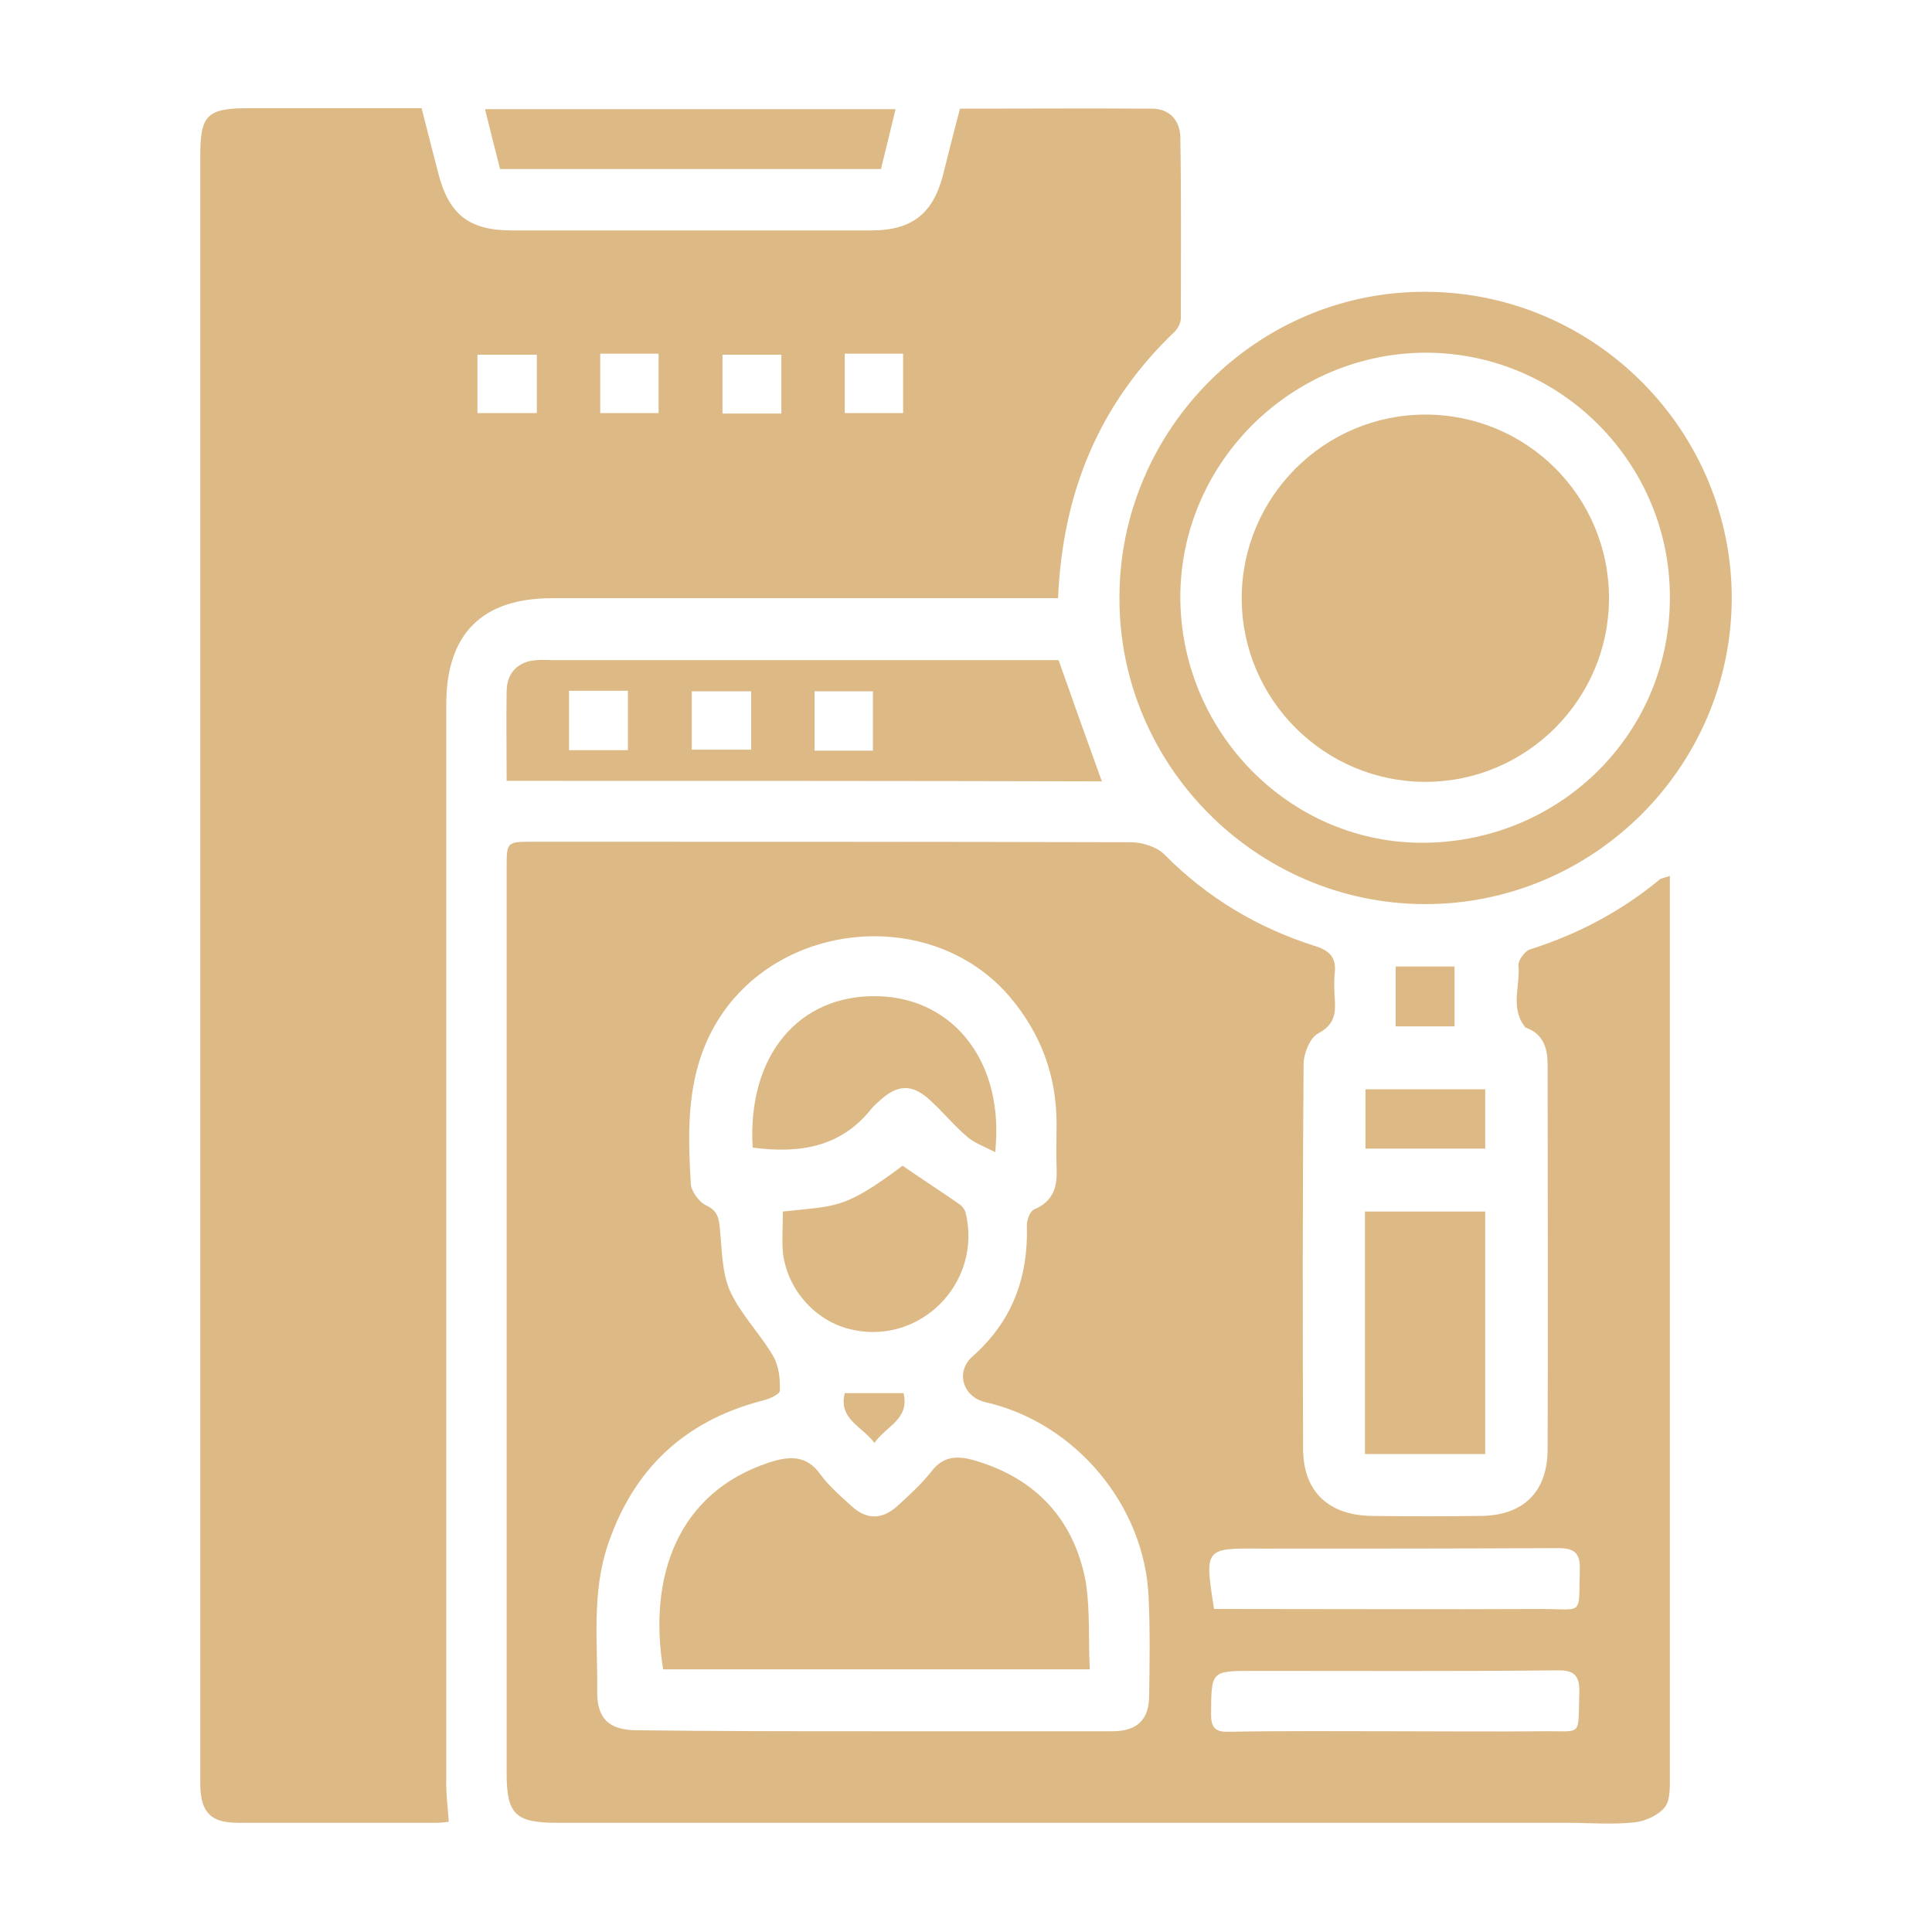 <?xml version="1.0" encoding="utf-8"?>
<!-- Generator: Adobe Illustrator 22.0.1, SVG Export Plug-In . SVG Version: 6.00 Build 0)  -->
<svg version="1.1" id="Layer_1" xmlns="http://www.w3.org/2000/svg" xmlns:xlink="http://www.w3.org/1999/xlink" x="0px" y="0px"
	 viewBox="0 0 384 384" style="enable-background:new 0 0 384 384;" xml:space="preserve">
<style type="text/css">
	.st0{fill:#DDBA85;}
</style>
<g>
	<path class="st0" d="M89.2,362.1c-0.8,0.1-1.7,0.2-2.6,0.2c-13.1,0-26.1,0-39.2,0c-5.5,0-7.5-2-7.6-7.6c0-0.6,0-1.3,0-1.9
		c0-107.2,0-214.5,0-321.7c0-8.3,1.3-9.6,9.8-9.6c11.3,0,22.5,0,34.2,0c1.1,4.4,2.2,8.6,3.3,12.9c2.1,8.2,6.1,11.4,14.6,11.4
		c23.8,0,47.7,0,71.5,0c8,0,12.2-3.3,14.2-10.9c1.1-4.4,2.2-8.8,3.4-13.3c12.9,0,25.6-0.1,38.2,0c3.4,0,5.5,2.3,5.6,5.6
		c0.2,12,0.1,24.1,0.1,36.1c0,0.9-0.6,2-1.2,2.6c-15,14.3-22.3,31.9-23.2,53c-1.4,0-2.9,0-4.4,0c-32.1,0-64.1,0-96.2,0
		c-13.9,0-21,7.1-21,21.1c0,71.1,0,142.2,0,213.3C88.6,356.2,89,359.1,89.2,362.1z M106.7,70.5c-3.9,0-7.9,0-11.8,0
		c0,4,0,7.8,0,11.6c4.1,0,7.9,0,11.8,0C106.7,78.1,106.7,74.5,106.7,70.5z M119.3,70.3c0,4.2,0,8.1,0,11.8c4.1,0,7.8,0,11.6,0
		c0-4,0-7.9,0-11.8C126.9,70.3,123.2,70.3,119.3,70.3z M155.3,70.5c-4.1,0-8,0-11.7,0c0,4.1,0,7.9,0,11.7c4,0,7.8,0,11.7,0
		C155.3,78.2,155.3,74.5,155.3,70.5z M167.9,70.3c0,4.2,0,8,0,11.8c4.1,0,7.9,0,11.6,0c0-4.1,0-7.9,0-11.8
		C175.6,70.3,171.9,70.3,167.9,70.3z"/>
	<path class="st0" d="M331.9,174.1c0,2.6,0,4.6,0,6.6c0,57.4,0,114.9,0,172.3c0,2.1,0.1,4.8-1,6.2c-1.3,1.6-3.9,2.8-6,3
		c-4.4,0.5-8.9,0.1-13.3,0.1c-66.9,0-133.9,0-200.8,0c-8.4,0-10.1-1.7-10.1-9.9c0-60,0-119.9,0-179.9c0-5.2,0-5.2,5.3-5.2
		c39.6,0,79.1,0,118.7,0.1c2.3,0,5.2,0.9,6.7,2.4c8.6,8.7,18.7,14.7,30.2,18.3c2.8,0.9,4,2.4,3.7,5.2c-0.2,1.8-0.1,3.6,0,5.3
		c0.2,2.9-0.1,5.1-3.3,6.8c-1.6,0.8-2.9,4-2.9,6.1c-0.2,25.5-0.2,51-0.1,76.4c0,8.6,5.1,13.3,13.7,13.4c7.2,0.1,14.5,0.1,21.7,0
		c8.4-0.1,13.2-4.8,13.2-13.3c0.1-25.5,0-51,0-76.4c0-3.2-0.8-6-4.2-7.3c-0.1,0-0.3-0.1-0.3-0.2c-3-3.8-0.9-8.2-1.3-12.2
		c-0.1-1,1.3-2.9,2.3-3.2c9.5-3,18.2-7.6,25.9-14C330.2,174.6,330.7,174.5,331.9,174.1z M173.6,344.1c15.8,0,31.7,0,47.5,0
		c4.9,0,7.3-2.3,7.3-7.1c0.1-6.5,0.2-12.9-0.1-19.4c-0.7-18.3-14.5-34.8-32.4-38.9c-4.5-1-6.1-6-2.6-9.1c7.9-7,11.1-15.7,10.8-26.1
		c0-1,0.6-2.7,1.4-3.1c3.9-1.6,4.7-4.6,4.5-8.3c-0.1-2.9,0-5.8,0-8.7c0-9.6-3.1-18-9.4-25.4c-15.9-18.4-47.3-14.9-58.9,6.5
		c-5.3,9.8-5,20.3-4.4,30.8c0.1,1.5,1.7,3.7,3.1,4.3c2.3,1.1,2.5,2.6,2.7,4.8c0.4,4.1,0.4,8.6,2,12.2c2.1,4.6,5.9,8.4,8.5,12.8
		c1.2,2,1.5,4.7,1.4,7c0,0.8-2.4,1.8-3.9,2.1c-15.3,4.1-25.3,13.7-30.3,28.6c-3.2,9.5-2,19.3-2.1,29c-0.1,5.5,2.4,7.8,7.9,7.8
		C142.4,344.1,158,344.1,173.6,344.1z M241.3,319.8c1.7,0,3.2,0,4.7,0c20,0,40.1,0.1,60.1,0c8.9,0,7.6,1.5,7.9-7.8
		c0.1-3.4-1.1-4.3-4.4-4.3c-19.6,0.1-39.3,0.1-58.9,0.1C239.4,307.7,239.4,307.7,241.3,319.8z M277.2,344.1c9.8,0,19.5,0.1,29.3,0
		c8.2-0.1,7.1,1.3,7.4-7.6c0.1-3.4-0.9-4.6-4.5-4.5c-20,0.2-40.1,0.1-60.1,0.1c-8.7,0-8.5,0-8.6,8.6c0,3,1.1,3.6,3.8,3.5
		C255.4,344,266.3,344.1,277.2,344.1z"/>
	<path class="st0" d="M283.1,179.7c-33.3-0.1-60.7-27.5-60.6-60.9c0-33.6,27.6-61.1,61.1-60.8c33.6,0.2,60.8,27.8,60.6,61.3
		C343.9,152.7,316.5,179.8,283.1,179.7z M234.6,118.2c-0.2,26.8,21.2,49,47.5,49.3c27.4,0.3,49.6-21.2,49.8-48.3
		c0.3-26.8-21.4-48.9-48.2-49.1C257,70,234.9,91.6,234.6,118.2z"/>
	<path class="st0" d="M100.7,155.2c0-6.2-0.1-12.1,0-18c0.1-3.6,2.4-5.8,6-6c1.1-0.1,2.3,0,3.4,0c32.2,0,64.4,0,96.5,0
		c1.4,0,2.8,0,3.8,0c2.9,8.2,5.7,16.1,8.6,24.1C180.1,155.2,140.7,155.2,100.7,155.2z M113.1,137.3c0,4.2,0,7.9,0,11.8
		c4,0,7.9,0,11.7,0c0-4.1,0-7.9,0-11.8C120.8,137.3,117,137.3,113.1,137.3z M149.3,137.4c-4.2,0-8,0-11.8,0c0,4.1,0,7.9,0,11.6
		c4.1,0,8,0,11.8,0C149.3,145,149.3,141.4,149.3,137.4z M173.5,149.2c0-4.2,0-8,0-11.8c-4.1,0-7.9,0-11.6,0c0,4.1,0,8,0,11.8
		C165.9,149.2,169.5,149.2,173.5,149.2z"/>
	<path class="st0" d="M271.3,289c0-16.2,0-32.1,0-48.2c8,0,15.8,0,23.9,0c0,16,0,32,0,48.2C287.4,289,279.5,289,271.3,289z"/>
	<path class="st0" d="M96.4,21.7c27.3,0,54.2,0,81.6,0c-1,4.1-1.9,7.9-2.9,11.9c-25.3,0-50.3,0-75.7,0
		C98.4,29.7,97.4,25.8,96.4,21.7z"/>
	<path class="st0" d="M295.2,228.3c-8,0-15.8,0-23.8,0c0-4,0-7.8,0-11.8c7.9,0,15.7,0,23.8,0C295.2,220.2,295.2,224.1,295.2,228.3z"
		/>
	<path class="st0" d="M289.1,204c-3.9,0-7.7,0-11.7,0c0-3.9,0-7.8,0-11.9c3.8,0,7.6,0,11.7,0C289.1,195.9,289.1,199.7,289.1,204z"/>
	<path class="st0" d="M216.6,331.8c-28.8,0-56.8,0-84.8,0c-3-18.5,2.9-35.1,21-41.1c4-1.3,7.5-1.6,10.3,2.4c1.7,2.3,4,4.3,6.1,6.2
		c3,2.8,6.1,2.8,9.2,0c2.3-2.1,4.7-4.3,6.7-6.8c2.4-3.2,5.3-3.2,8.7-2.2c12.2,3.6,19.7,11.8,22,24.1
		C216.7,320.1,216.3,325.9,216.6,331.8z"/>
	<path class="st0" d="M149.6,228.1c-1.1-18.2,9.1-30.5,24.9-30.1c15.2,0.4,25.2,13.3,23.3,31c-2.1-1.1-4.1-1.8-5.5-3
		c-2.6-2.2-4.8-4.9-7.3-7.2c-3.6-3.4-6.6-3.4-10.3,0.1c-0.6,0.5-1.1,1-1.6,1.6C167,228.1,158.8,229.3,149.6,228.1z"/>
	<path class="st0" d="M155.6,240.8c10.7-1.2,12-0.3,23.8-9.1c3.9,2.7,7.8,5.2,11.5,7.8c0.4,0.3,0.8,0.9,1,1.4
		c3.5,14.2-9.3,26.9-23.3,23.2c-6.8-1.8-12.2-8-13-15.2C155.4,246.3,155.6,243.7,155.6,240.8z"/>
	<path class="st0" d="M179.6,276.9c1.2,5.3-3.5,6.5-5.8,9.9c-2.4-3.3-7.2-4.7-5.9-9.9C171.9,276.9,175.8,276.9,179.6,276.9z"/>
	<path class="st0" d="M319.8,118.9c0,20.1-16.4,36.5-36.5,36.5c-20.1,0-36.5-16.4-36.5-36.5c0-20.1,16.4-36.5,36.5-36.5
		C303.5,82.4,319.8,98.7,319.8,118.9z"/>
</g>
</svg>
